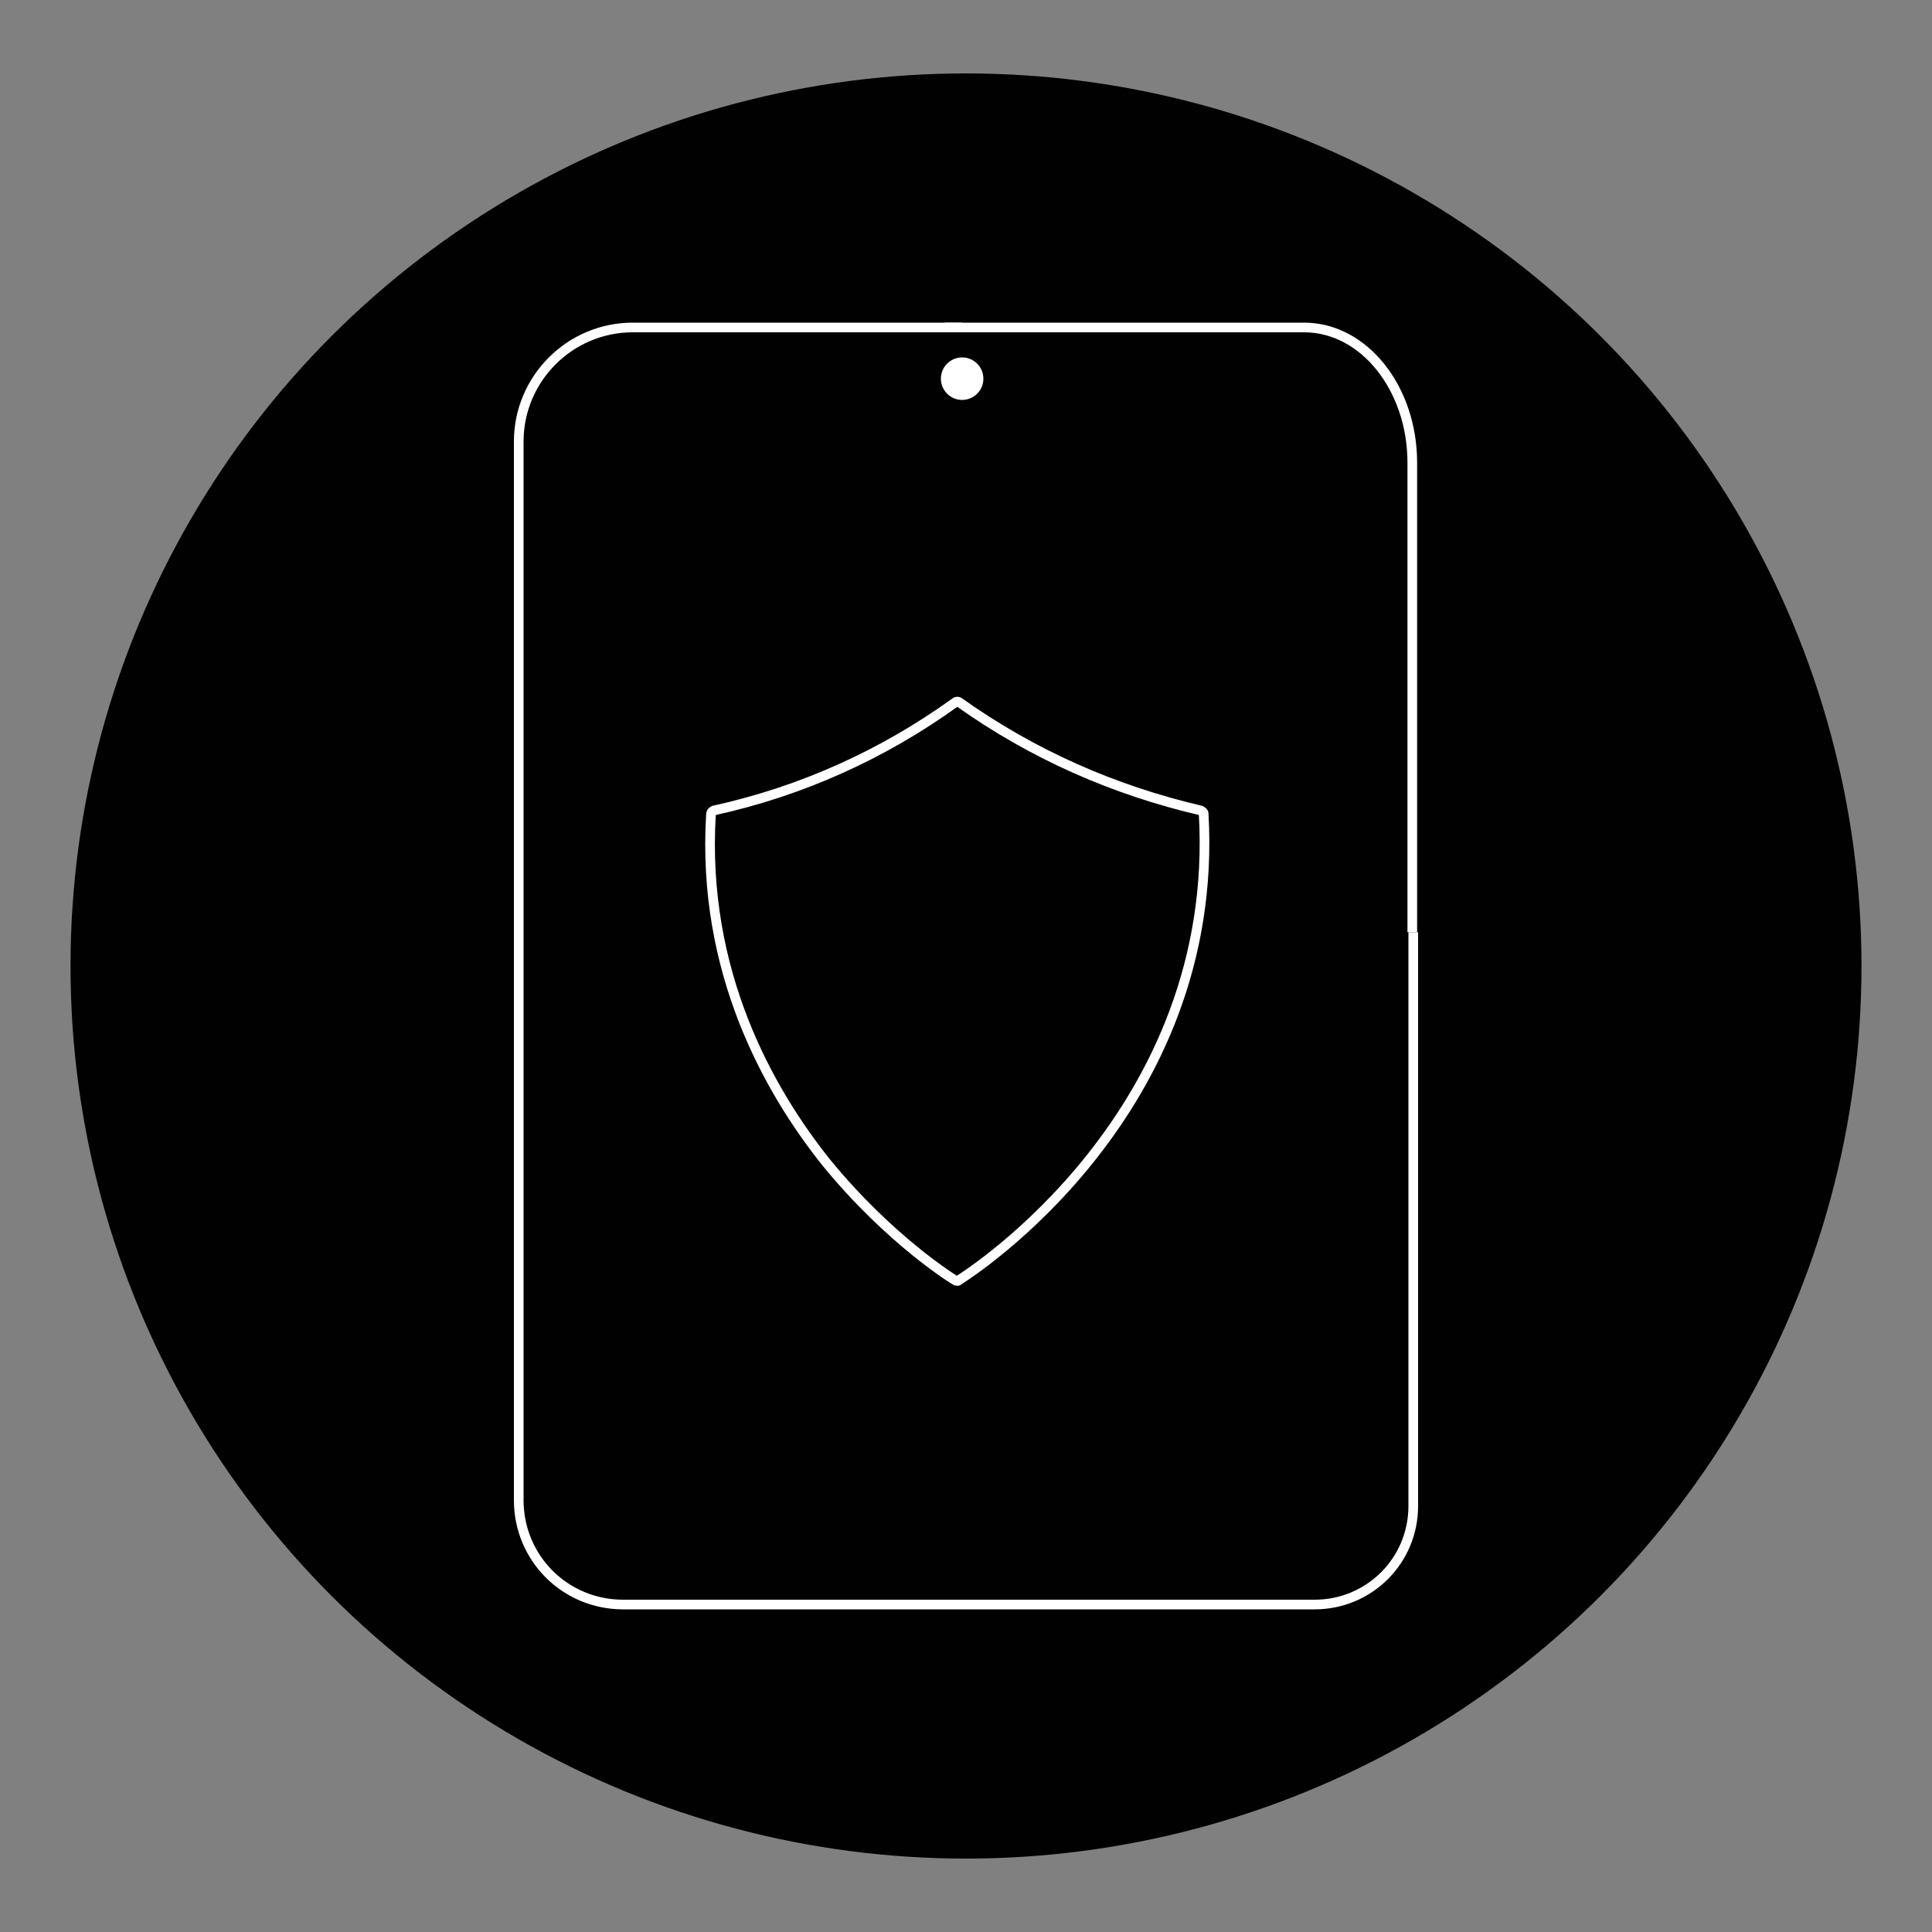 <?xml version="1.0" encoding="utf-8"?>
<!-- Generator: Adobe Illustrator 26.5.0, SVG Export Plug-In . SVG Version: 6.00 Build 0)  -->
<svg version="1.1" id="ICONS_V3" xmlns="http://www.w3.org/2000/svg" xmlns:xlink="http://www.w3.org/1999/xlink" x="0px" y="0px"
	 viewBox="0 0 200 200" style="enable-background:new 0 0 200 200;" xml:space="preserve">
<rect x="0" y="0" width="200" height="200" fill="#808080" stroke="none"/>
<style type="text/css">
	.st0{fill:#010101;}
	.st1{fill:none;stroke:#FFFFFF;stroke-miterlimit:10;}
	.st2{fill:#FFFFFF;}
</style>
<g>
	
		<ellipse id="Ellipse_4304_00000150075025890750925300000010333969699117823150_" class="st0" cx="100" cy="100" rx="92.7" ry="92.4"/>
	<g>
		<g>
			<g>
				<path class="st1" d="M97.8,33.9H135c6.2,0,11.2,6.3,11.2,14v48.6"/>
				<g>
					<path class="st1" d="M146.3,96.5v59.4c0,5.7-4.6,10.2-10.2,10.2H64.5c-6,0-10.8-4.8-10.8-10.8V100"/>
					<path class="st1" d="M99.6,33.9H65.5c-6.5,0-11.8,5.3-11.8,11.8V100"/>
				</g>
			</g>
			<circle class="st2" cx="99.6" cy="39.2" r="2.2"/>
		</g>
		<g>
			<g id="Group_3517_00000080203460385908549750000003727423225653440902_">
				<g id="Group_3516_00000080194708287152648920000008709555286892320405_">
					<g>
						<path class="st1" d="M99.1,132.6c-0.1,0-0.1,0-0.1,0c-0.1,0-6.9-4.2-13.5-12.3c-5.9-7.4-12.9-19.7-11.9-36
							c0-0.2,0.1-0.3,0.3-0.4c9.1-2,17.5-5.8,25-11.2c0.1-0.1,0.3-0.1,0.4,0c7.6,5.4,16,9.1,25,11.2c0.2,0.1,0.3,0.2,0.3,0.3
							c1.8,31-24.2,47.6-25.3,48.3l0,0C99.2,132.6,99.2,132.6,99.1,132.6z"/>
					</g>
				</g>
			</g>
		</g>
	</g>
</g>
</svg>
